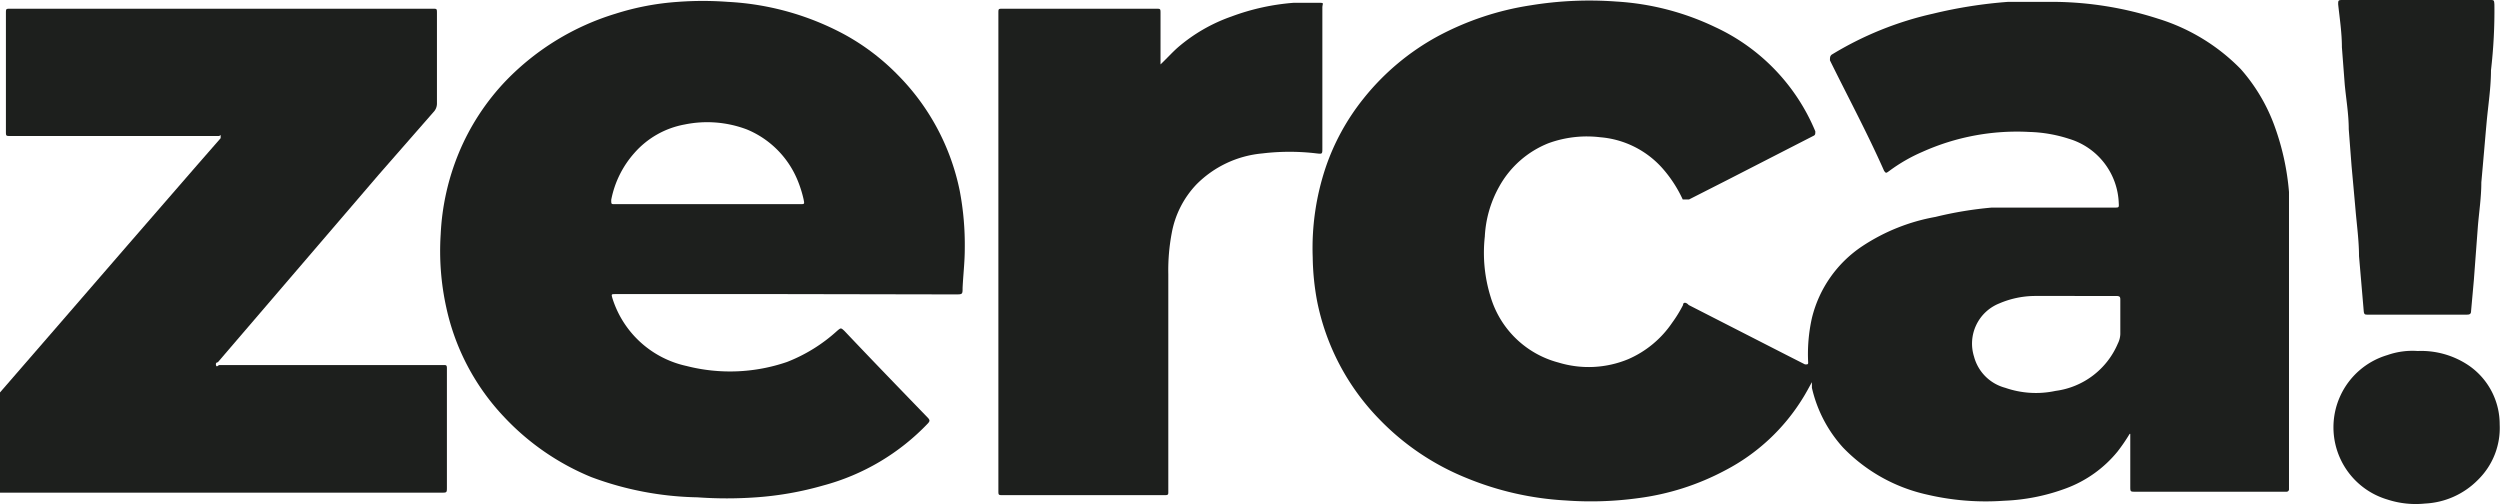 <svg id="Capa_1" data-name="Capa 1" xmlns="http://www.w3.org/2000/svg" viewBox="0 0 80.33 16.2"><defs><style>.cls-1{fill:#1d1f1d;}</style></defs><path class="cls-1" d="M0,12.61,1.83,10.5,4.09,7.89,6.33,5.31l.76-.87s0,0,0-.07,0,0-.07,0H.34c-.15,0-.15,0-.15-.15V.43C.19.28.19.28.34.28H13.9c.14,0,.14,0,.14.15,0,1,0,1.93,0,2.9a.39.39,0,0,1-.11.27l-1.75,2L9.47,8.76,7,11.64s-.08,0-.06.09.07,0,.11,0h7.21c.07,0,.1,0,.1.1v3.82c0,.18,0,.18-.17.18H0Z"/><path class="cls-1" d="M68.43,13.94a5.72,5.72,0,0,1-.39.57,3.87,3.87,0,0,1-1.65,1.18,6.4,6.4,0,0,1-2,.4,8.25,8.25,0,0,1-2.48-.2,5.36,5.36,0,0,1-2.69-1.51,4.26,4.26,0,0,1-1-1.92c0-.05,0-.11,0-.18-.1.18-.19.35-.29.51a6.39,6.39,0,0,1-2.49,2.32,8.15,8.15,0,0,1-2.83.9,11.16,11.16,0,0,1-2.31.07,9.75,9.75,0,0,1-3.2-.73,8.1,8.1,0,0,1-2.78-1.88,7.53,7.53,0,0,1-2-3.8,8.2,8.2,0,0,1-.14-1.4,8.16,8.16,0,0,1,.42-2.9,7.29,7.29,0,0,1,1.21-2.2,7.85,7.85,0,0,1,2.38-2,9.25,9.25,0,0,1,3-1A11.7,11.7,0,0,1,51.94.05a8.5,8.5,0,0,1,3.17.82,6.39,6.39,0,0,1,3.22,3.35c0,.09,0,.12-.07.15L55.49,5.79l-1.22.62c-.1,0-.15,0-.2,0a4.1,4.1,0,0,0-.65-1,3,3,0,0,0-2-1,3.6,3.6,0,0,0-1.66.19A3.13,3.13,0,0,0,48.17,6a3.65,3.65,0,0,0-.46,1.6,4.76,4.76,0,0,0,.19,1.95,3.1,3.1,0,0,0,2.18,2.1,3.32,3.32,0,0,0,2.24-.11,3.28,3.28,0,0,0,1.41-1.17,4.15,4.15,0,0,0,.35-.57c0-.09.09-.1.18,0l3.13,1.6.61.31c.08,0,.1,0,.1-.06a5.29,5.29,0,0,1,.12-1.43,3.87,3.87,0,0,1,1.62-2.31,6.25,6.25,0,0,1,2.35-.94A12,12,0,0,1,64,6.67c1.05,0,2.11,0,3.17,0h.78c.13,0,.14,0,.13-.14a2.24,2.24,0,0,0-1.6-2.07,4.51,4.51,0,0,0-1.27-.22,7.41,7.41,0,0,0-3.44.64,5.31,5.31,0,0,0-1.06.61c-.11.08-.11.08-.17,0C60,4.27,59.37,3.1,58.8,1.94c0-.09,0-.13.05-.18A10.75,10.75,0,0,1,62.11.44,14.93,14.93,0,0,1,64.52.06c.51,0,1,0,1.53,0a11.16,11.16,0,0,1,3.29.54A6.31,6.31,0,0,1,72,2.22a5.7,5.7,0,0,1,1.1,1.87,8.13,8.13,0,0,1,.45,2.08c0,.35,0,.7,0,1v8.54a.08.08,0,0,1-.09.09H68.62c-.17,0-.17,0-.17-.17V13.94h0M66.64,9.51H65.37a2.94,2.94,0,0,0-1.13.24,1.39,1.39,0,0,0-.81,1.71,1.41,1.41,0,0,0,1,1,3,3,0,0,0,1.62.1,2.53,2.53,0,0,0,2-1.52.74.74,0,0,0,.08-.3V9.65c0-.1,0-.14-.14-.14h-1.3"/><path class="cls-1" d="M25.27,9.45H19.78c-.14,0-.14,0-.1.14a3.21,3.21,0,0,0,2.38,2.17,5.64,5.64,0,0,0,3.23-.13,5.18,5.18,0,0,0,1.61-1c.12-.1.12-.1.23,0,.89.94,1.79,1.87,2.69,2.8.06.07.06.1,0,.17a7.22,7.22,0,0,1-3.37,2,10.42,10.42,0,0,1-2.15.38,13.25,13.25,0,0,1-1.89,0A10.25,10.25,0,0,1,19,15.33,8,8,0,0,1,16.2,13.4a7.38,7.38,0,0,1-1.86-3.52,8.42,8.42,0,0,1-.18-2.35,7.79,7.79,0,0,1,.58-2.61,7.52,7.52,0,0,1,1.53-2.34A8.22,8.22,0,0,1,19.78.44a8.52,8.52,0,0,1,2-.38,10.83,10.83,0,0,1,1.61,0A8.86,8.86,0,0,1,27.12,1.1a7.28,7.28,0,0,1,1.72,1.3,7.37,7.37,0,0,1,2,3.74A9.29,9.29,0,0,1,31,8c0,.41-.05.83-.07,1.25v0c0,.21,0,.21-.24.21ZM22.7,6.56h3c.16,0,.15,0,.12-.16a3.79,3.79,0,0,0-.21-.65A3,3,0,0,0,24,4.16,3.6,3.6,0,0,0,22,4a2.82,2.82,0,0,0-1.62.92,3.17,3.17,0,0,0-.74,1.5c0,.14,0,.14.11.14Z"/><path class="cls-1" d="M37.29,2.07c.19-.18.36-.37.55-.54a5.34,5.34,0,0,1,1.73-1,7.3,7.3,0,0,1,2-.44c.25,0,.51,0,.76,0s.16,0,.16.16V4.76c0,.19,0,.19-.18.17a7.31,7.31,0,0,0-1.75,0,3.41,3.41,0,0,0-2.12,1,3.06,3.06,0,0,0-.79,1.56,6.42,6.42,0,0,0-.11,1.32v7c0,.07,0,.1-.1.1H32.23c-.15,0-.15,0-.15-.15V.42c0-.14,0-.14.15-.14h4.91c.15,0,.15,0,.15.15V2.07Z"/><path class="cls-1" d="M77.65,0H80c.14,0,.14,0,.15.15a16.48,16.48,0,0,1-.11,2.11c0,.56-.09,1.12-.14,1.67s-.11,1.28-.17,1.93c0,.47-.07.93-.11,1.4L79.49,9,79.4,10c0,.09-.05.11-.13.11H76.08c-.09,0-.12,0-.13-.13L75.8,8.23c0-.48-.07-1-.11-1.46s-.09-1-.13-1.44l-.09-1.18c0-.49-.09-1-.13-1.45l-.09-1.18c0-.46-.07-.92-.12-1.38,0-.12,0-.14.13-.14h2.39"/><path class="cls-1" d="M77.65,11.28a2.73,2.73,0,0,1,1.67.46,2.29,2.29,0,0,1,1,1.9,2.33,2.33,0,0,1-.69,1.77,2.56,2.56,0,0,1-1.71.77,2.92,2.92,0,0,1-1.21-.13,2.42,2.42,0,0,1,0-4.64,2.43,2.43,0,0,1,1-.13"/></svg>